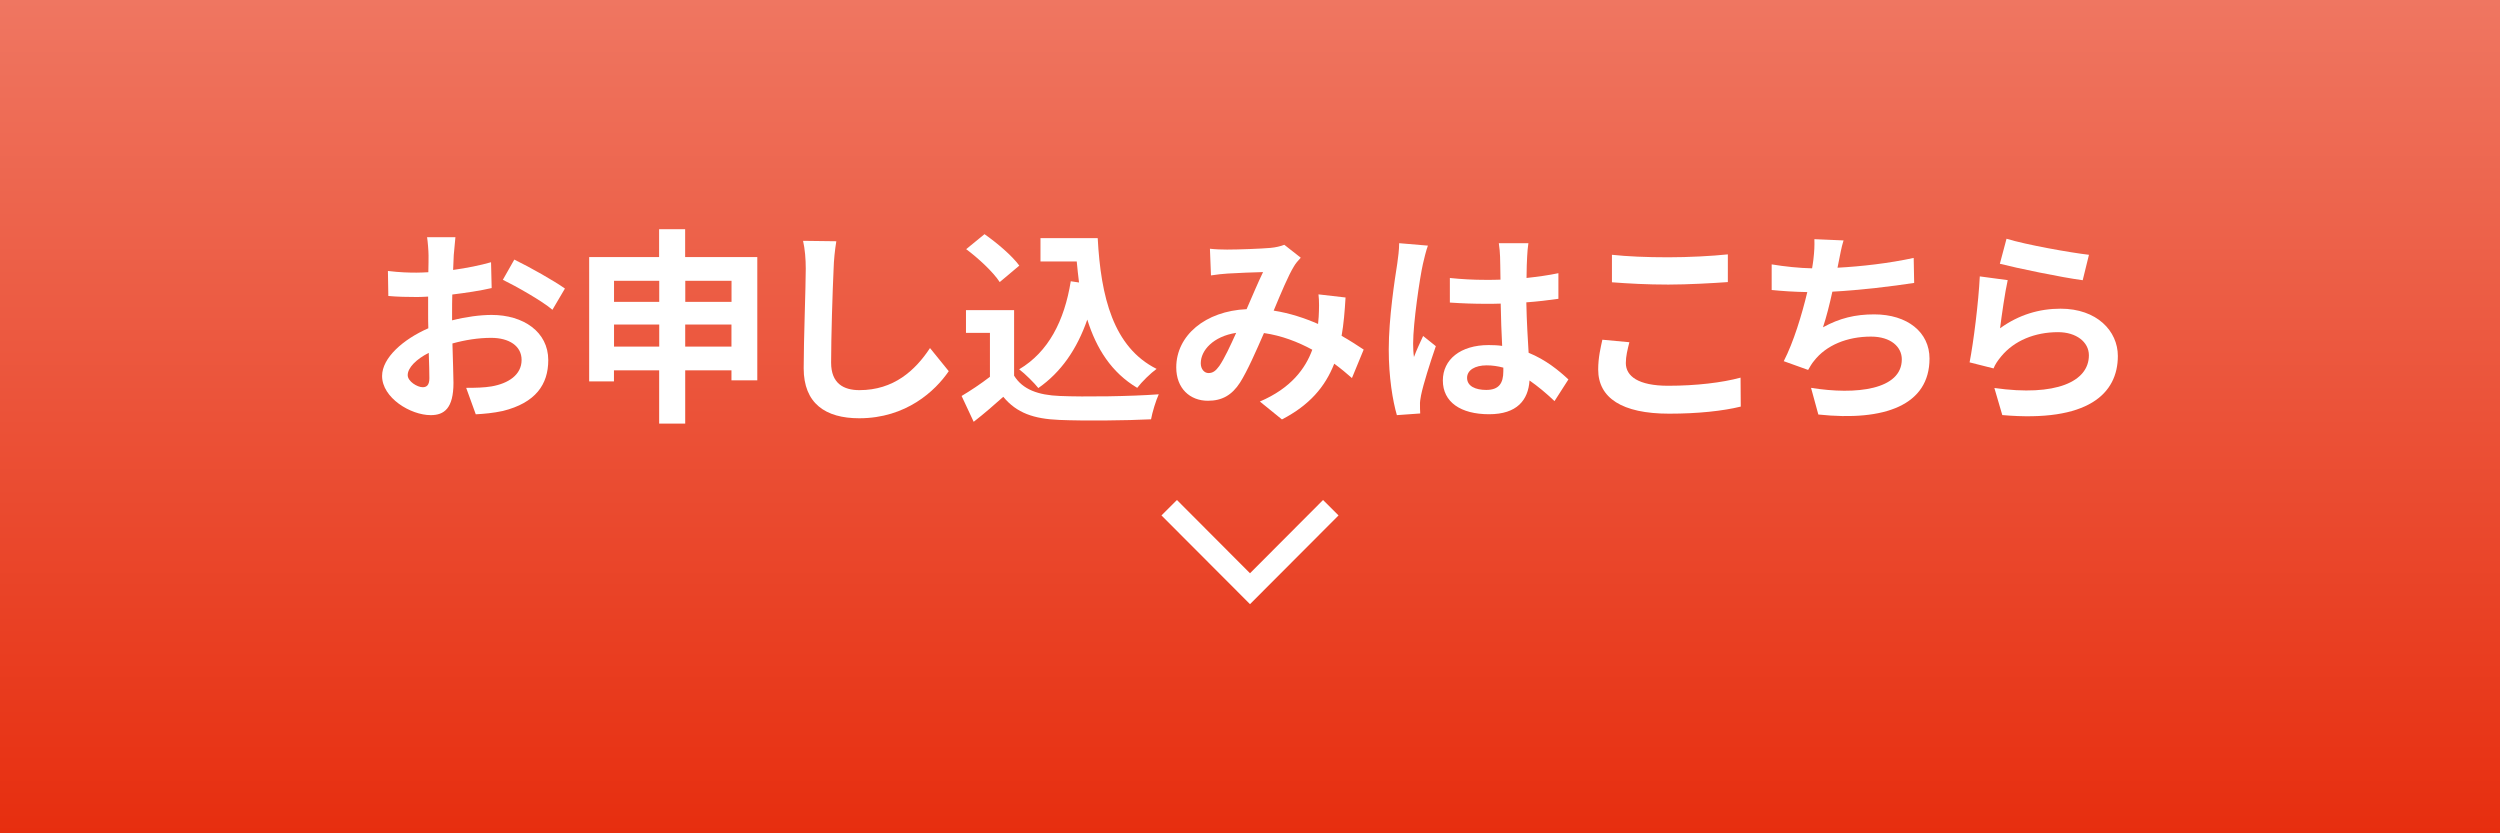 <?xml version="1.0" encoding="utf-8"?>
<!-- Generator: Adobe Illustrator 23.0.3, SVG Export Plug-In . SVG Version: 6.00 Build 0)  -->
<svg version="1.1" xmlns="http://www.w3.org/2000/svg" xmlns:xlink="http://www.w3.org/1999/xlink" x="0px" y="0px"
	 viewBox="0 0 360 120" style="enable-background:new 0 0 360 120;" xml:space="preserve">
<rect x="0" y="0" width="360" height="120" fill="#333333" stroke="none"/>
<style type="text/css">
	.st0{fill:url(#SVGID_1_);}
	.st1{fill:#FFFFFF;}
	.st2{fill-rule:evenodd;clip-rule:evenodd;fill:#FFFFFF;}
</style>
<g id="レイヤー_2">
	<linearGradient id="SVGID_1_" gradientUnits="userSpaceOnUse" x1="180" y1="120" x2="180" y2="-9.094947e-13">
		<stop  offset="0" style="stop-color:#E72E0F"/>
		<stop  offset="1" style="stop-color:#EF7661"/>
	</linearGradient>
	<rect x="-10" class="st0" width="380" height="120"/>
</g>
<g id="レイヤー_3">
	<g>
		<g>
			<path class="st1" d="M65.1,46.13c2.01-0.51,4.05-0.78,5.7-0.78c4.56,0,8.15,2.43,8.15,6.51c0,3.51-1.83,6.15-6.54,7.32
				c-1.38,0.3-2.73,0.42-3.9,0.48l-1.38-3.81c1.35,0,2.61-0.03,3.66-0.21c2.4-0.42,4.32-1.65,4.32-3.81c0-2.01-1.8-3.18-4.38-3.18
				c-1.83,0-3.75,0.3-5.58,0.81c0.06,2.37,0.15,4.65,0.15,5.67c0,3.69-1.35,4.65-3.27,4.65c-2.91,0-7.01-2.49-7.01-5.64
				c0-2.61,3.03-5.28,6.66-6.87c-0.03-0.69-0.03-1.38-0.03-2.07v-2.49c-0.57,0.03-1.11,0.06-1.59,0.06c-1.35,0-2.85-0.03-4.14-0.15
				l-0.06-3.6c1.74,0.21,3.03,0.24,4.11,0.24c0.54,0,1.11-0.03,1.71-0.06c0.03-1.05,0.03-1.92,0.03-2.43c0-0.63-0.12-2.07-0.21-2.61
				h4.08c-0.06,0.54-0.18,1.83-0.24,2.58c-0.03,0.66-0.06,1.38-0.09,2.13c1.95-0.27,3.9-0.66,5.46-1.11l0.09,3.72
				c-1.68,0.39-3.72,0.69-5.67,0.93c-0.03,0.9-0.03,1.8-0.03,2.67V46.13z M61.83,54.47c0-0.75-0.03-2.1-0.09-3.66
				c-1.83,0.93-3.03,2.16-3.03,3.21c0,0.9,1.38,1.74,2.16,1.74C61.41,55.76,61.83,55.49,61.83,54.47z M74.06,37.38
				c2.28,1.11,5.73,3.06,7.29,4.17l-1.8,3.06c-1.41-1.23-5.28-3.42-7.14-4.32L74.06,37.38z"/>
			<path class="st1" d="M109.05,37.02v17.75h-3.72v-1.44h-6.66V61h-3.75v-7.67h-6.51v1.59h-3.57v-17.9h10.07V33h3.75v4.02H109.05z
				 M88.42,40.44v3.03h6.51v-3.03H88.42z M94.93,49.91v-3.18h-6.51v3.18H94.93z M98.68,40.44v3.03h6.66v-3.03H98.68z M105.33,49.91
				v-3.18h-6.66v3.18H105.33z"/>
			<path class="st1" d="M120.43,34.74c-0.21,1.26-0.36,2.76-0.39,3.96c-0.15,3.18-0.36,9.83-0.36,13.52c0,3,1.8,3.96,4.08,3.96
				c4.92,0,8.03-2.82,10.16-6.06l2.7,3.33c-1.92,2.82-6.12,6.78-12.89,6.78c-4.86,0-8-2.13-8-7.2c0-3.99,0.3-11.78,0.3-14.33
				c0-1.41-0.12-2.85-0.39-4.02L120.43,34.74z"/>
			<path class="st1" d="M146.02,54.08c1.23,2.01,3.48,2.82,6.6,2.94c3.51,0.15,10.25,0.06,14.24-0.24c-0.39,0.84-0.93,2.58-1.11,3.6
				c-3.6,0.18-9.62,0.24-13.19,0.09c-3.69-0.15-6.15-0.99-8.09-3.33c-1.32,1.17-2.64,2.34-4.26,3.6l-1.74-3.72
				c1.26-0.75,2.76-1.74,4.08-2.76v-6.33h-3.45v-3.27h6.93V54.08z M143.96,40.62c-0.93-1.44-3.06-3.42-4.83-4.74l2.64-2.16
				c1.8,1.26,3.99,3.12,5.01,4.53L143.96,40.62z M155.38,40.68c-0.12-0.99-0.24-2.01-0.33-3.03h-5.22v-3.36h8.24
				c0.45,8.48,2.25,15.71,8.48,18.83c-0.84,0.6-2.13,1.86-2.79,2.73c-3.69-2.19-5.88-5.64-7.19-9.83c-1.5,4.29-3.78,7.58-7.05,9.86
				c-0.54-0.69-1.92-2.07-2.76-2.7c4.2-2.49,6.51-6.96,7.43-12.68L155.38,40.68z"/>
			<path class="st1" d="M194.68,54.44c-0.78-0.69-1.65-1.41-2.55-2.07c-1.32,3.36-3.57,5.97-7.53,8.03l-3.18-2.58
				c4.5-1.92,6.57-4.77,7.55-7.46c-2.1-1.14-4.44-2.04-6.96-2.4c-1.11,2.55-2.4,5.49-3.45,7.14c-1.17,1.8-2.58,2.61-4.62,2.61
				c-2.61,0-4.56-1.8-4.56-4.8c0-4.59,4.17-8.12,10.13-8.39c0.84-1.92,1.68-3.93,2.37-5.34c-1.17,0.03-3.72,0.12-5.07,0.21
				c-0.63,0.03-1.68,0.15-2.43,0.27l-0.15-3.84c0.78,0.09,1.8,0.12,2.46,0.12c1.68,0,4.86-0.12,6.24-0.24
				c0.72-0.06,1.5-0.24,2.01-0.45l2.37,1.86c-0.42,0.45-0.75,0.84-0.99,1.26c-0.78,1.26-1.86,3.84-2.91,6.36
				c2.31,0.36,4.47,1.08,6.39,1.92c0.03-0.36,0.06-0.69,0.09-1.02c0.06-1.14,0.09-2.28-0.03-3.24l3.9,0.45
				c-0.12,1.98-0.27,3.84-0.57,5.52c1.23,0.69,2.31,1.41,3.18,1.98L194.68,54.44z M178.01,47.93c-3.3,0.51-5.1,2.52-5.1,4.38
				c0,0.84,0.51,1.41,1.11,1.41c0.6,0,1.02-0.27,1.56-1.02C176.34,51.59,177.18,49.76,178.01,47.93z"/>
			<path class="st1" d="M205.62,35.37c-0.24,0.6-0.6,2.1-0.72,2.64c-0.45,1.98-1.41,8.51-1.41,11.48c0,0.6,0.03,1.32,0.12,1.92
				c0.39-1.05,0.87-2.04,1.32-3.03l1.83,1.47c-0.84,2.43-1.8,5.46-2.13,7.08c-0.09,0.42-0.18,1.05-0.15,1.38c0,0.3,0,0.81,0.03,1.23
				l-3.36,0.24c-0.6-2.07-1.17-5.46-1.17-9.47c0-4.5,0.87-10.1,1.23-12.38c0.12-0.84,0.27-1.98,0.27-2.91L205.62,35.37z
				 M223.85,57.76c-1.23-1.17-2.43-2.16-3.6-2.97c-0.18,2.82-1.8,4.86-5.82,4.86c-4.08,0-6.66-1.74-6.66-4.86
				c0-3.03,2.55-5.1,6.59-5.1c0.69,0,1.35,0.03,1.95,0.12c-0.09-1.83-0.18-3.99-0.21-6.09c-0.72,0.03-1.44,0.03-2.13,0.03
				c-1.74,0-3.42-0.06-5.19-0.18v-3.54c1.71,0.18,3.42,0.27,5.19,0.27c0.69,0,1.41,0,2.1-0.03c-0.03-1.47-0.03-2.67-0.06-3.3
				c0-0.45-0.09-1.35-0.18-1.95h4.26c-0.09,0.57-0.15,1.29-0.18,1.92c-0.03,0.66-0.09,1.77-0.09,3.09c1.62-0.18,3.18-0.39,4.59-0.69
				v3.69c-1.44,0.21-3,0.39-4.62,0.51c0.06,2.88,0.21,5.25,0.33,7.26c2.49,1.02,4.35,2.55,5.73,3.84L223.85,57.76z M216.48,52.94
				c-0.78-0.21-1.59-0.33-2.4-0.33c-1.68,0-2.82,0.69-2.82,1.8c0,1.2,1.2,1.74,2.76,1.74c1.83,0,2.46-0.96,2.46-2.7V52.94z"/>
			<path class="st1" d="M234.63,49.28c-0.27,1.08-0.51,2.01-0.51,3c0,1.89,1.8,3.27,6.09,3.27c4.02,0,7.79-0.45,10.43-1.17
				l0.03,4.17c-2.58,0.63-6.15,1.02-10.31,1.02c-6.81,0-10.22-2.28-10.22-6.36c0-1.74,0.36-3.18,0.6-4.29L234.63,49.28z
				 M232.12,36.69c2.22,0.24,4.98,0.36,8.09,0.36c2.94,0,6.33-0.18,8.6-0.42v3.99c-2.07,0.15-5.76,0.36-8.57,0.36
				c-3.12,0-5.7-0.15-8.12-0.33V36.69z"/>
			<path class="st1" d="M275.64,40.74c-3.09,0.48-7.79,1.05-11.78,1.26c-0.39,1.8-0.87,3.69-1.35,5.13c2.4-1.32,4.65-1.86,7.37-1.86
				c4.8,0,7.97,2.58,7.97,6.36c0,6.69-6.42,9.08-16.01,8.06l-1.05-3.84c6.5,1.05,13.07,0.27,13.07-4.11c0-1.77-1.56-3.27-4.44-3.27
				c-3.42,0-6.45,1.23-8.21,3.51c-0.33,0.39-0.54,0.78-0.84,1.29l-3.51-1.26c1.41-2.73,2.61-6.69,3.39-9.95
				c-1.89-0.03-3.63-0.15-5.13-0.3v-3.69c1.77,0.3,4.02,0.54,5.82,0.57c0.06-0.45,0.15-0.84,0.18-1.2c0.15-1.29,0.18-2.01,0.15-3
				l4.2,0.18c-0.33,1.05-0.48,2.04-0.69,3.03l-0.18,0.9c3.39-0.18,7.4-0.63,10.97-1.41L275.64,40.74z"/>
			<path class="st1" d="M288.01,47.27c2.7-1.95,5.64-2.82,8.72-2.82c5.22,0,8.24,3.21,8.24,6.81c0,5.43-4.29,9.59-16.64,8.51
				l-1.14-3.9c8.9,1.26,13.61-0.93,13.61-4.71c0-1.92-1.83-3.33-4.44-3.33c-3.36,0-6.32,1.23-8.18,3.48
				c-0.54,0.66-0.87,1.14-1.11,1.74l-3.45-0.87c0.57-2.91,1.29-8.69,1.47-12.38l4.02,0.54C288.73,42,288.22,45.56,288.01,47.27z
				 M288.94,34.38c2.82,0.87,9.26,2.01,11.87,2.31l-0.9,3.66c-3-0.39-9.62-1.77-11.93-2.37L288.94,34.38z"/>
		</g>
		<path class="st2" d="M180,87l-12.75-12.78l2.23-2.22L180,82.55L190.52,72l2.23,2.22L180,87z"/>
	</g>
</g>
</svg>
